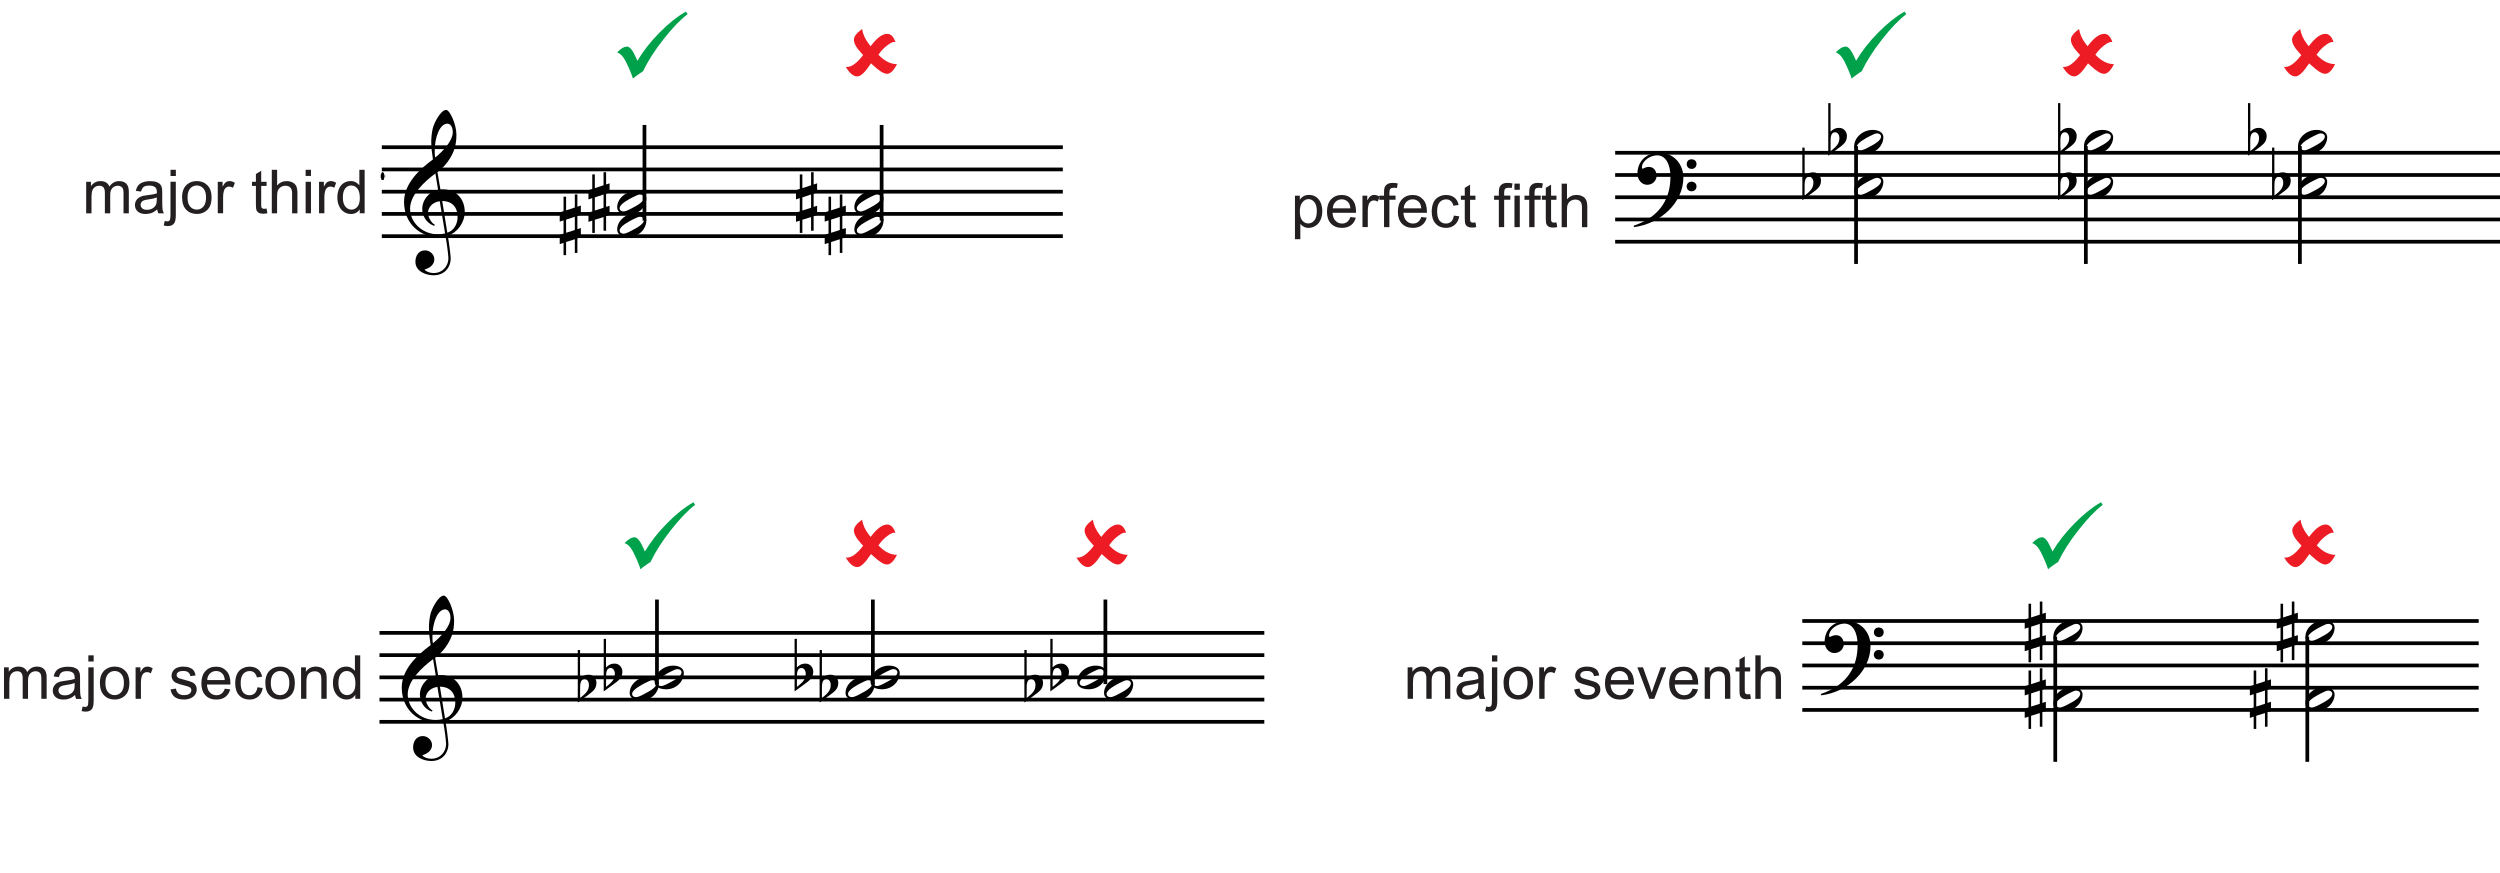<?xml version="1.0" encoding="utf-8" ?>
<!DOCTYPE svg PUBLIC "-//W3C//DTD SVG 1.1//EN" "http://www.w3.org/Graphics/SVG/1.1/DTD/svg11.dtd">
<svg xmlns="http://www.w3.org/2000/svg" id="Layer_1" data-name="Layer 1" viewBox="0 0 576.18 201.15"><defs><style>.cls-1 { fill: #010101; } .cls-2 { fill: #231f20; } .cls-3 { fill: #00a14b; } .cls-4 { isolation: isolate; } .cls-5 { fill: #ed1c24; } .cls-6 { stroke-width: .86px; } .cls-6, .cls-7 { fill: none; stroke: #010101; }</style></defs><g id="Music"><g class="cls-4"><path class="cls-1" d="M88.05,40.36s-.04-.02-.04-.04c0-.02.02-.04.03-.05,0,0,0-.01,0-.02,0,0,0-.01,0-.02,0,0,.01-.02.02-.02,0,0,.01.02.01.03,0,.01,0,.02,0,.03,0,0,0,.01-.02.02v.02s0,0,0,0c.02,0,.03.01.03.03,0,.01,0,.02-.02.03,0,0,0,.02,0,.03,0,0,0,.02-.02.02,0,0-.02,0-.02-.02,0,0,0-.01.01-.01,0,0,.01,0,.01.01,0,0,0,0-.01.01,0,0,0,0,.01,0,0,0,.02,0,.02-.02,0,0,0-.02,0-.03,0,0,0,0,0,0ZM88.05,40.31s-.01,0-.01.01c0,0,0,.01,0,.01h0s-.01,0-.01-.02c0,0,0-.02.02-.02v-.02s-.03.03-.03.04.01.03.03.03c0,0,0,0,0,0v-.04ZM88.04,40.25s0,0,0,0c0,0,.02-.02.02-.03,0,0,0-.01,0-.01,0,0-.02.02-.02.03ZM88.06,40.35s.01-.01.01-.02c0-.01,0-.02-.02-.02v.04Z"/></g><line class="cls-7" x1="88" y1="40.3" x2="88.34" y2="40.3"/><line class="cls-7" x1="88" y1="40.31" x2="88.34" y2="40.31"/><line class="cls-7" x1="88" y1="40.32" x2="88.34" y2="40.32"/><line class="cls-7" x1="88" y1="40.33" x2="88.34" y2="40.33"/><line class="cls-7" x1="88" y1="40.34" x2="88.34" y2="40.34"/><line class="cls-7" x1="88.13" y1="40.33" x2="88.13" y2="40.29"/><g class="cls-4"><path class="cls-1" d="M88.15,40.32s0,.02-.02.02c0,0-.01,0-.01,0,0-.01.01-.02.02-.02,0,0,.01,0,.01,0ZM88.14,40.31s0,0,0,0c0,0-.02,0-.02.01,0,0,0,0,0,0,0,0,0,0,0,0,0,0,.02,0,.02-.01,0,0,0,0,0,0Z"/></g><g class="cls-4"><path class="cls-1" d="M88.15,40.33s0,.02-.02.02c0,0-.01,0-.01,0,0-.01.01-.02.02-.02,0,0,.01,0,.01,0ZM88.14,40.33s0,0,0,0c0,0-.02,0-.02.01,0,0,0,0,0,0,0,0,0,0,0,0,0,0,.02,0,.02-.01,0,0,0,0,0,0Z"/></g><g class="cls-4"><path class="cls-1" d="M88.12,40.34h-.01v.02h0s0-.01,0-.01h0s0-.01,0-.01v-.02h0s0,0,0,0h0v-.02h0v.02h.01v-.02h0s0,.01,0,.01h0s0,.01,0,.01v.02h0s0,0,0,0h0v.02h0v-.02ZM88.11,40.33h.01v-.02h-.01v.02Z"/></g><g class="cls-4"><path class="cls-1" d="M88.1,40.35h-.01v.02h0s0-.01,0-.01h0s0-.01,0-.01v-.02h0s0,0,0,0h0v-.02h0v.02h.01v-.02h0s0,.01,0,.01h0s0,.01,0,.01v.02h0s0,0,0,0h0v.02h0v-.02ZM88.09,40.35h.01v-.02h-.01v.02Z"/></g><line class="cls-7" x1="88.25" y1="40.33" x2="88.25" y2="40.29"/><g class="cls-4"><path class="cls-1" d="M88.27,40.32s0,.02-.02.02c0,0-.01,0-.01,0,0-.01.01-.02.02-.02,0,0,.01,0,.01,0ZM88.26,40.31s0,0,0,0c0,0-.02,0-.02.01,0,0,0,0,0,0,0,0,0,0,0,0,0,0,.02,0,.02-.01,0,0,0,0,0,0Z"/></g><g class="cls-4"><path class="cls-1" d="M88.27,40.33s0,.02-.02.02c0,0-.01,0-.01,0,0-.01.01-.02.02-.02,0,0,.01,0,.01,0ZM88.26,40.33s0,0,0,0c0,0-.02,0-.02.01,0,0,0,0,0,0,0,0,0,0,0,0,0,0,.02,0,.02-.01,0,0,0,0,0,0Z"/></g><g class="cls-4"><path class="cls-1" d="M88.23,40.34h-.01v.02h0s0-.01,0-.01h0s0-.01,0-.01v-.02h0s0,0,0,0h0v-.02h0v.02h.01v-.02h0s0,.01,0,.01h0s0,.01,0,.01v.02h0s0,0,0,0h0v.02h0v-.02ZM88.21,40.33h.01v-.02h-.01v.02Z"/></g><g class="cls-4"><path class="cls-1" d="M88.24,40.35h-.01v.02h0s0-.01,0-.01h0s0-.01,0-.01v-.02h0s0,0,0,0h0v-.02h0v.02h.01v-.02h0s0,.01,0,.01h0s0,.01,0,.01v.02h0s0,0,0,0h0v.02h0v-.02ZM88.23,40.35h.01v-.02h-.01v.02Z"/></g><g class="cls-4"><path class="cls-1" d="M88,40.59h0s.04-.04.04-.06c0-.02,0-.03-.02-.03,0,0-.02,0-.02.01,0,0,0,0,0,0s0,0,0,0c0,0,0,0,0,.01s0,.01-.01.01c0,0-.01,0-.01-.01,0-.01,0-.03.03-.03.02,0,.03.01.03.03,0,.03-.03.06-.06.06ZM88.07,40.51s0,0,0,0c0,0,0,0,0,0s0,0,0,0,0,0,0,0ZM88.07,40.54s0,0,0,0,0,0,0,0,0,0,0,0c0,0,0,0,0,0Z"/></g><line class="cls-7" x1="88" y1="40.52" x2="88.45" y2="40.52"/><line class="cls-7" x1="88" y1="40.53" x2="88.45" y2="40.53"/><line class="cls-7" x1="88" y1="40.54" x2="88.45" y2="40.54"/><line class="cls-7" x1="88" y1="40.55" x2="88.45" y2="40.55"/><line class="cls-7" x1="88" y1="40.56" x2="88.45" y2="40.56"/><line class="cls-7" x1="88.12" y1="40.51" x2="88.12" y2="40.57"/><g class="cls-4"><path class="cls-1" d="M88.15,40.5s0,.02-.02.02c0,0-.01,0-.01,0,0-.01.01-.02.02-.02,0,0,.01,0,.01,0ZM88.15,40.5s0,0,0,0c0,0-.02,0-.02.01,0,0,0,0,0,0,0,0,0,0,0,0,0,0,.02,0,.02-.01,0,0,0,0,0,0Z"/></g><g class="cls-4"><path class="cls-1" d="M88.15,40.53s0,.02-.02.02c0,0-.01,0-.01,0,0-.01.01-.02.02-.02,0,0,.01,0,.01,0ZM88.15,40.52s0,0,0,0c0,0-.02,0-.02.01,0,0,0,0,0,0,0,0,0,0,0,0,0,0,.02,0,.02-.01,0,0,0,0,0,0Z"/></g><g class="cls-4"><path class="cls-1" d="M88.11,40.5s0,0,.01,0c0,0,0,0,0,0,0,0,0,0,0,.01,0,0-.01,0-.02.01v-.06h0v.03ZM88.11,40.5s0,0,0,.01h0s0,.01,0,.01c0,0,0,0,0-.01,0,0,0,0,0,0Z"/></g><g class="cls-4"><path class="cls-1" d="M88.09,40.52s0,0,.01,0c0,0,0,0,0,0,0,0,0,0,0,.01,0,0-.01,0-.02.01v-.06h0v.03ZM88.1,40.52s0,0,0,.01h0s0,.01,0,.01c0,0,0,0,0-.01,0,0,0,0,0,0Z"/></g><line class="cls-7" x1="88.24" y1="40.51" x2="88.24" y2="40.57"/><g class="cls-4"><path class="cls-1" d="M88.27,40.5s0,.02-.02.02c0,0-.01,0-.01,0,0-.01.01-.02.02-.02,0,0,.01,0,.01,0ZM88.26,40.5s0,0,0,0c0,0-.02,0-.02.01,0,0,0,0,0,0,0,0,0,0,0,0,0,0,.02,0,.02-.01,0,0,0,0,0,0Z"/></g><g class="cls-4"><path class="cls-1" d="M88.27,40.53s0,.02-.02.02c0,0-.01,0-.01,0,0-.01.01-.02.02-.02,0,0,.01,0,.01,0ZM88.26,40.52s0,0,0,0c0,0-.02,0-.02.01,0,0,0,0,0,0,0,0,0,0,0,0,0,0,.02,0,.02-.01,0,0,0,0,0,0Z"/></g><g class="cls-4"><path class="cls-1" d="M88.22,40.5s0,0,.01,0c0,0,0,0,0,0,0,0,0,0,0,.01,0,0-.01,0-.02.01v-.06h0v.03ZM88.23,40.5s0,0,0,.01h0s0,.01,0,.01c0,0,0,0,0-.01,0,0,0,0,0,0Z"/></g><g class="cls-4"><path class="cls-1" d="M88.22,40.52s0,0,.01,0c0,0,0,0,0,0,0,0,0,0,0,.01,0,0-.01,0-.02.01v-.06h0v.03ZM88.23,40.52s0,0,0,.01h0s0,.01,0,.01c0,0,0,0,0-.01,0,0,0,0,0,0Z"/></g><line class="cls-7" x1="88.35" y1="40.51" x2="88.35" y2="40.57"/><g class="cls-4"><path class="cls-1" d="M88.38,40.5s0,.02-.02.02c0,0-.01,0-.01,0,0-.01.01-.02.02-.02,0,0,.01,0,.01,0ZM88.37,40.5s0,0,0,0c0,0-.02,0-.02.01,0,0,0,0,0,0,0,0,0,0,0,0,0,0,.02,0,.02-.01,0,0,0,0,0,0Z"/></g><g class="cls-4"><path class="cls-1" d="M88.38,40.53s0,.02-.02.02c0,0-.01,0-.01,0,0-.01.01-.02.02-.02,0,0,.01,0,.01,0ZM88.37,40.52s0,0,0,0c0,0-.02,0-.02.01,0,0,0,0,0,0,0,0,0,0,0,0,0,0,.02,0,.02-.01,0,0,0,0,0,0Z"/></g><g class="cls-4"><path class="cls-1" d="M88.32,40.5s0,0,.01,0c0,0,0,0,0,0,0,0,0,0,0,.01,0,0-.01,0-.02.01v-.06h0v.03ZM88.33,40.5s0,0,0,.01h0s0,.01,0,.01c0,0,0,0,0-.01,0,0,0,0,0,0Z"/></g><g class="cls-4"><path class="cls-1" d="M88.33,40.52s0,0,.01,0c0,0,0,0,0,0,0,0,0,0,0,.01,0,0-.01,0-.02.01v-.06h0v.03ZM88.34,40.52s0,0,0,.01h0s0,.01,0,.01c0,0,0,0,0-.01,0,0,0,0,0,0Z"/></g><g class="cls-4"><path class="cls-1" d="M88.05,40.79s-.04-.02-.04-.04c0-.02.02-.04.03-.05,0,0,0-.01,0-.02,0,0,0-.01,0-.02,0,0,.01-.02.02-.02,0,0,.01.02.01.03,0,.01,0,.02,0,.03,0,0,0,.01-.02.02v.02s0,0,0,0c.02,0,.03.01.03.03,0,.01,0,.02-.02.03,0,0,0,.02,0,.03,0,0,0,.02-.02.02,0,0-.02,0-.02-.02,0,0,0-.01.01-.01,0,0,.01,0,.01.01,0,0,0,0-.01.01,0,0,0,0,.01,0,0,0,.02,0,.02-.02,0,0,0-.02,0-.03,0,0,0,0,0,0ZM88.05,40.75s-.01,0-.01.01c0,0,0,.01,0,.01h0s-.01,0-.01-.02c0,0,0-.02.02-.02v-.02s-.03.03-.03.04.01.03.03.03c0,0,0,0,0,0v-.04ZM88.04,40.69s0,0,0,0c0,0,.02-.02.02-.03,0,0,0-.01,0-.01,0,0-.02.02-.02.03ZM88.06,40.79s.01-.01.01-.02c0-.01,0-.02-.02-.02v.04Z"/></g><line class="cls-7" x1="88" y1="40.73" x2="88.45" y2="40.73"/><line class="cls-7" x1="88" y1="40.74" x2="88.45" y2="40.74"/><line class="cls-7" x1="88" y1="40.75" x2="88.45" y2="40.75"/><line class="cls-7" x1="88" y1="40.76" x2="88.45" y2="40.76"/><line class="cls-7" x1="88" y1="40.78" x2="88.45" y2="40.78"/><line class="cls-7" x1="88.14" y1="40.76" x2="88.14" y2="40.71"/><g class="cls-4"><path class="cls-1" d="M88.17,40.75s0,.02-.02.02c0,0-.01,0-.01,0,0-.01.01-.02.02-.02,0,0,.01,0,.01,0ZM88.16,40.74s0,0,0,0c0,0-.02,0-.02.01,0,0,0,0,0,0,0,0,0,0,0,0,0,0,.02,0,.02-.01,0,0,0,0,0,0Z"/></g><g class="cls-4"><path class="cls-1" d="M88.16,40.75s0,.02-.02.02c0,0-.01,0-.01,0,0-.01.01-.02.02-.02,0,0,.01,0,.01,0ZM88.15,40.75s0,0,0,0c0,0-.02,0-.02.01,0,0,0,0,0,0,0,0,0,0,0,0,0,0,.02,0,.02-.01,0,0,0,0,0,0Z"/></g><g class="cls-4"><path class="cls-1" d="M88.11,40.74s0,0,.01,0c0,0,0,0,0,0,0,0,0,0,0,.01,0,0-.01,0-.02.01v-.06h0v.03ZM88.12,40.74s0,0,0,.01h0s0,.01,0,.01c0,0,0,0,0-.01,0,0,0,0,0,0Z"/></g><g class="cls-4"><path class="cls-1" d="M88.1,40.75s0,0,.01,0c0,0,0,0,0,0,0,0,0,0,0,.01,0,0-.01,0-.02.01v-.06h0v.03ZM88.1,40.75s0,0,0,.01h0s0,.01,0,.01c0,0,0,0,0-.01,0,0,0,0,0,0Z"/></g><line class="cls-7" x1="88.25" y1="40.76" x2="88.25" y2="40.71"/><g class="cls-4"><path class="cls-1" d="M88.28,40.75s0,.02-.02.02c0,0-.01,0-.01,0,0-.01.01-.02.02-.02,0,0,.01,0,.01,0ZM88.27,40.74s0,0,0,0c0,0-.02,0-.02.01,0,0,0,0,0,0,0,0,0,0,0,0,0,0,.02,0,.02-.01,0,0,0,0,0,0Z"/></g><g class="cls-4"><path class="cls-1" d="M88.27,40.75s0,.02-.02.02c0,0-.01,0-.01,0,0-.01.01-.02.02-.02,0,0,.01,0,.01,0ZM88.26,40.75s0,0,0,0c0,0-.02,0-.02.01,0,0,0,0,0,0,0,0,0,0,0,0,0,0,.02,0,.02-.01,0,0,0,0,0,0Z"/></g><g class="cls-4"><path class="cls-1" d="M88.21,40.74s0,0,.01,0c0,0,0,0,0,0,0,0,0,0,0,.01,0,0-.01,0-.02.01v-.06h0v.03ZM88.22,40.74s0,0,0,.01h0s0,.01,0,.01c0,0,0,0,0-.01,0,0,0,0,0,0Z"/></g><g class="cls-4"><path class="cls-1" d="M88.22,40.75s0,0,.01,0c0,0,0,0,0,0,0,0,0,0,0,.01,0,0-.01,0-.02.01v-.06h0v.03ZM88.23,40.75s0,0,0,.01h0s0,.01,0,.01c0,0,0,0,0-.01,0,0,0,0,0,0Z"/></g><line class="cls-7" x1="88.37" y1="40.76" x2="88.37" y2="40.71"/><g class="cls-4"><path class="cls-1" d="M88.39,40.75s0,.02-.02.02c0,0-.01,0-.01,0,0-.01.01-.02.02-.02,0,0,.01,0,.01,0ZM88.38,40.74s0,0,0,0c0,0-.02,0-.02.01,0,0,0,0,0,0,0,0,0,0,0,0,0,0,.02,0,.02-.01,0,0,0,0,0,0Z"/></g><g class="cls-4"><path class="cls-1" d="M88.4,40.75s0,.02-.02.02c0,0-.01,0-.01,0,0-.01.01-.02.02-.02,0,0,.01,0,.01,0ZM88.39,40.75s0,0,0,0c0,0-.02,0-.02.01,0,0,0,0,0,0,0,0,0,0,0,0,0,0,.02,0,.02-.01,0,0,0,0,0,0Z"/></g><g class="cls-4"><path class="cls-1" d="M88.34,40.74s0,0,.01,0c0,0,0,0,0,0,0,0,0,0,0,.01,0,0-.01,0-.02.01v-.06h0v.03ZM88.35,40.74s0,0,0,.01h0s0,.01,0,.01c0,0,0,0,0-.01,0,0,0,0,0,0Z"/></g><g class="cls-4"><path class="cls-1" d="M88.33,40.75s0,0,.01,0c0,0,0,0,0,0,0,0,0,0,0,.01,0,0-.01,0-.02.01v-.06h0v.03ZM88.33,40.75s0,0,0,.01h0s0,.01,0,.01c0,0,0,0,0-.01,0,0,0,0,0,0Z"/></g><g class="cls-4"><path class="cls-1" d="M88,41.01h0s.04-.04.04-.06c0-.02,0-.03-.02-.03,0,0-.02,0-.02.01,0,0,0,0,0,0s0,0,0,0c0,0,0,0,0,.01s0,.01-.01.01c0,0-.01,0-.01-.01,0-.01,0-.03.03-.03.02,0,.03.01.03.03,0,.03-.03.06-.06.06ZM88.07,40.93s0,0,0,0c0,0,0,0,0,0s0,0,0,0,0,0,0,0ZM88.07,40.96s0,0,0,0,0,0,0,0,0,0,0,0c0,0,0,0,0,0Z"/></g><line class="cls-7" x1="88" y1="40.94" x2="88.34" y2="40.94"/><line class="cls-7" x1="88" y1="40.95" x2="88.34" y2="40.95"/><line class="cls-7" x1="88" y1="40.96" x2="88.34" y2="40.96"/><line class="cls-7" x1="88" y1="40.97" x2="88.34" y2="40.97"/><line class="cls-7" x1="88" y1="40.98" x2="88.34" y2="40.98"/><line class="cls-7" x1="88.12" y1="40.94" x2="88.12" y2="41.01"/><g class="cls-4"><path class="cls-1" d="M88.16,40.94s0,.02-.02.02c0,0-.01,0-.01,0,0-.01.01-.02.02-.02,0,0,.01,0,.01,0ZM88.15,40.93s0,0,0,0c0,0-.02,0-.02.01,0,0,0,0,0,0,0,0,0,0,0,0,0,0,.02,0,.02-.01,0,0,0,0,0,0Z"/></g><g class="cls-4"><path class="cls-1" d="M88.16,40.97s0,.02-.02.02c0,0-.01,0-.01,0,0-.01.01-.02.02-.02,0,0,.01,0,.01,0ZM88.15,40.97s0,0,0,0c0,0-.02,0-.02.01,0,0,0,0,0,0,0,0,0,0,0,0,0,0,.02,0,.02-.01,0,0,0,0,0,0Z"/></g><g class="cls-4"><path class="cls-1" d="M88.13,40.99h-.01v.02h0s0-.01,0-.01h0s0-.01,0-.01v-.02h0s0,0,0,0h0v-.02h0v.02h.01v-.02h0s0,.01,0,.01h0s0,.01,0,.01v.02h0s0,0,0,0h0v.02h0v-.02ZM88.12,40.99h.01v-.02h-.01v.02Z"/></g><g class="cls-4"><path class="cls-1" d="M88.13,40.96h-.01v.02h0s0-.01,0-.01h0s0-.01,0-.01v-.02h0s0,0,0,0h0v-.02h0v.02h.01v-.02h0s0,.01,0,.01h0s0,.01,0,.01v.02h0s0,0,0,0h0v.02h0v-.02ZM88.12,40.95h.01v-.02h-.01v.02Z"/></g><line class="cls-7" x1="88.25" y1="40.94" x2="88.25" y2="41.01"/><g class="cls-4"><path class="cls-1" d="M88.29,40.94s0,.02-.02.02c0,0-.01,0-.01,0,0-.01.01-.02.02-.02,0,0,.01,0,.01,0ZM88.28,40.93s0,0,0,0c0,0-.02,0-.02.01,0,0,0,0,0,0,0,0,0,0,0,0,0,0,.02,0,.02-.01,0,0,0,0,0,0Z"/></g><g class="cls-4"><path class="cls-1" d="M88.29,40.97s0,.02-.02.02c0,0-.01,0-.01,0,0-.01.01-.02.02-.02,0,0,.01,0,.01,0ZM88.28,40.97s0,0,0,0c0,0-.02,0-.02.01,0,0,0,0,0,0,0,0,0,0,0,0,0,0,.02,0,.02-.01,0,0,0,0,0,0Z"/></g><g class="cls-4"><path class="cls-1" d="M88.24,40.99h-.01v.02h0s0-.01,0-.01h0s0-.01,0-.01v-.02h0s0,0,0,0h0v-.02h0v.02h.01v-.02h0s0,.01,0,.01h0s0,.01,0,.01v.02h0s0,0,0,0h0v.02h0v-.02ZM88.23,40.99h.01v-.02h-.01v.02Z"/></g><g class="cls-4"><path class="cls-1" d="M88.26,40.96h-.01v.02h0s0-.01,0-.01h0s0-.01,0-.01v-.02h0s0,0,0,0h0v-.02h0v.02h.01v-.02h0s0,.01,0,.01h0s0,.01,0,.01v.02h0s0,0,0,0h0v.02h0v-.02ZM88.25,40.95h.01v-.02h-.01v.02Z"/></g></g><g id="Music-2" data-name="Music"><g class="cls-4"><path class="cls-1" d="M101.05,54.65c-4.18,0-7.93-3.09-7.93-8.12,0-4.14,3.46-7.44,6.66-9.79-.21-1.37-.39-2.64-.39-4.12,0-.78.1-1.97.33-2.95.31-1.39,1.89-4.34,3.09-4.34.9,0,2.38,3.42,2.38,5.7,0,2.5-.57,3.93-1.46,5.43-.72,1.21-1.6,2.17-2.91,3.22l.68,3.98c.18-.02.37-.02.55-.02,3.18,0,5.06,2.32,5.06,5.18,0,2.42-1.62,4.73-3.91,5.51.25,1.25.68,4.67.68,5.27,0,1.74-1.19,3.85-3.96,3.85-1.58,0-4.18-.8-4.18-3.13,0-1.23.64-2.62,2.23-2.62,1.02,0,2.13.86,2.13,2.07,0,.96-.68,1.91-2.27,2.36.27.37,1.07.8,2.21.8,1.76,0,3.3-1.41,3.3-3.48,0-.53-.37-3.54-.66-4.96-.51.1-1.04.18-1.64.18ZM101.36,46.37c-2.07.29-2.73,1.82-2.73,2.68s.7,2.32,1.62,2.77l-.21.23c-1.62-.57-2.73-2.11-2.73-3.98,0-1.6,1.21-3.81,3.65-4.32l-.61-3.77c-2.5,1.84-5.84,4.94-5.84,8.12s2.85,5.9,6.43,5.9c.53,0,1.09-.06,1.64-.2l-1.23-7.42ZM100.19,34.75c0,.53.02,1.04.1,1.56,1.64-1.29,4.06-3.79,4.06-5.84,0-1.13-.49-1.97-1.23-1.97-1.8,0-2.93,3.22-2.93,6.25ZM103.08,53.63c1.54-.45,2.38-2.05,2.38-3.59,0-2.21-1.15-3.67-3.54-3.71l1.17,7.3Z"/></g><line class="cls-6" x1="88" y1="33.93" x2="244.95" y2="33.93"/><line class="cls-6" x1="88" y1="39.05" x2="244.95" y2="39.05"/><line class="cls-6" x1="88" y1="44.18" x2="244.95" y2="44.18"/><line class="cls-6" x1="88" y1="49.3" x2="244.95" y2="49.3"/><line class="cls-6" x1="88" y1="54.43" x2="244.95" y2="54.43"/><line class="cls-6" x1="148.53" y1="50.86" x2="148.53" y2="28.8"/><g class="cls-4"><path class="cls-1" d="M148.96,45.73c0,1.82-1.6,3.75-4.08,3.75-.47,0-2.64-.06-2.64-1.72,0-1.97,1.99-3.73,4.26-3.73,1.04,0,2.46.37,2.46,1.7ZM147.5,44.83c-.43,0-.92.27-1.64.62-.84.43-3.05,1.56-3.05,2.52,0,.53.43.76.9.76.64,0,1.84-.7,1.84-.7,1.58-.8,2.87-1.62,2.87-2.46,0-.43-.37-.74-.92-.74Z"/></g><g class="cls-4"><path class="cls-1" d="M148.96,50.86c0,1.82-1.6,3.75-4.08,3.75-.47,0-2.64-.06-2.64-1.72,0-1.97,1.99-3.73,4.26-3.73,1.04,0,2.46.37,2.46,1.7ZM147.5,49.96c-.43,0-.92.27-1.64.62-.84.43-3.05,1.56-3.05,2.52,0,.53.43.76.9.76.64,0,1.84-.7,1.84-.7,1.58-.8,2.87-1.62,2.87-2.46,0-.43-.37-.74-.92-.74Z"/></g><g class="cls-4"><path class="cls-1" d="M139.1,50.02l-2.01.63v3.03h-.59v-2.83l-.88.29v-2.13l.88-.29v-3.05l-.88.29v-2.13l.88-.29v-3.34h.59v3.16l2.01-.66v-3.01h.59v2.83l.8-.27v2.13l-.8.27v3.03l.8-.25v2.13l-.8.25v3.36h-.59v-3.16ZM137.09,48.52l2.01-.64v-3.05l-2.01.66v3.03Z"/></g><g class="cls-4"><path class="cls-1" d="M132.48,55.14l-2.01.63v3.03h-.59v-2.83l-.88.29v-2.13l.88-.29v-3.05l-.88.29v-2.13l.88-.29v-3.34h.59v3.16l2.01-.66v-3.01h.59v2.83l.8-.27v2.13l-.8.27v3.03l.8-.25v2.13l-.8.25v3.36h-.59v-3.16ZM130.47,53.65l2.01-.64v-3.05l-2.01.66v3.03Z"/></g><line class="cls-6" x1="203.19" y1="50.86" x2="203.19" y2="28.8"/><g class="cls-4"><path class="cls-1" d="M203.62,45.73c0,1.82-1.6,3.75-4.08,3.75-.47,0-2.64-.06-2.64-1.72,0-1.97,1.99-3.73,4.26-3.73,1.04,0,2.46.37,2.46,1.7ZM202.17,44.83c-.43,0-.92.27-1.64.62-.84.43-3.05,1.56-3.05,2.52,0,.53.43.76.9.76.64,0,1.84-.7,1.84-.7,1.58-.8,2.87-1.62,2.87-2.46,0-.43-.37-.74-.92-.74Z"/></g><g class="cls-4"><path class="cls-1" d="M203.62,50.86c0,1.82-1.6,3.75-4.08,3.75-.47,0-2.64-.06-2.64-1.72,0-1.97,1.99-3.73,4.26-3.73,1.04,0,2.46.37,2.46,1.7ZM202.17,49.96c-.43,0-.92.27-1.64.62-.84.43-3.05,1.56-3.05,2.52,0,.53.43.76.9.76.64,0,1.84-.7,1.84-.7,1.58-.8,2.87-1.62,2.87-2.46,0-.43-.37-.74-.92-.74Z"/></g><g class="cls-4"><path class="cls-1" d="M186.93,50.02l-2.01.63v3.03h-.59v-2.83l-.88.29v-2.13l.88-.29v-3.05l-.88.29v-2.13l.88-.29v-3.34h.59v3.16l2.01-.66v-3.01h.59v2.83l.8-.27v2.13l-.8.27v3.03l.8-.25v2.13l-.8.25v3.36h-.59v-3.16ZM184.92,48.52l2.01-.64v-3.05l-2.01.66v3.03Z"/></g><g class="cls-4"><path class="cls-1" d="M193.55,55.14l-2.01.63v3.03h-.59v-2.83l-.88.29v-2.13l.88-.29v-3.05l-.88.29v-2.13l.88-.29v-3.34h.59v3.16l2.01-.66v-3.01h.59v2.83l.8-.27v2.13l-.8.27v3.03l.8-.25v2.13l-.8.25v3.36h-.59v-3.16ZM191.54,53.65l2.01-.64v-3.05l-2.01.66v3.03Z"/></g><g class="cls-4"><path class="cls-1" d="M376.63,52.34l-.14-.31c6.5-2.17,8.5-6.7,8.5-11.29,0-2.99-1.17-4.94-3.05-4.94-1.64,0-3.52,1.31-3.52,2.77,0,.06,0,.31.16.31.18,0,.61-.41,1.46-.41,1.17,0,1.76,1.03,1.76,2.05s-.84,2.07-2.17,2.07c-1.25,0-2.25-1.17-2.25-2.56,0-2.48,1.64-4.82,5.08-4.82s5.51,2.79,5.51,5.7c0,5.76-5.21,10.63-11.33,11.43ZM389.85,41.87c.64,0,1.15.43,1.15,1.07s-.45,1.15-1.11,1.15-1.15-.45-1.17-1.11c0-.62.49-1.11,1.13-1.11ZM389.85,36.71c.64,0,1.15.41,1.15,1.07s-.45,1.15-1.11,1.15-1.15-.45-1.15-1.11.45-1.11,1.11-1.11Z"/></g><line class="cls-6" x1="372.25" y1="35.21" x2="576.18" y2="35.21"/><line class="cls-6" x1="372.25" y1="40.33" x2="576.18" y2="40.33"/><line class="cls-6" x1="372.25" y1="45.46" x2="576.18" y2="45.46"/><line class="cls-6" x1="372.25" y1="50.58" x2="576.18" y2="50.58"/><line class="cls-6" x1="372.25" y1="55.71" x2="576.18" y2="55.71"/><line class="cls-6" x1="427.77" y1="33.67" x2="427.77" y2="60.83"/><g class="cls-4"><path class="cls-1" d="M434.06,31.64c0,1.82-1.6,3.75-4.08,3.75-.47,0-2.64-.06-2.64-1.72,0-1.97,1.99-3.73,4.26-3.73,1.04,0,2.46.37,2.46,1.7ZM432.61,30.74c-.43,0-.92.27-1.64.62-.84.43-3.05,1.56-3.05,2.52,0,.53.43.76.9.76.63,0,1.84-.7,1.84-.7,1.58-.8,2.87-1.62,2.87-2.46,0-.43-.37-.74-.92-.74Z"/></g><g class="cls-4"><path class="cls-1" d="M434.06,41.89c0,1.82-1.6,3.75-4.08,3.75-.47,0-2.64-.06-2.64-1.72,0-1.97,1.99-3.73,4.26-3.73,1.04,0,2.46.37,2.46,1.7ZM432.61,40.99c-.43,0-.92.27-1.64.62-.84.43-3.05,1.56-3.05,2.52,0,.53.43.76.9.76.63,0,1.84-.7,1.84-.7,1.58-.8,2.87-1.62,2.87-2.46,0-.43-.37-.74-.92-.74Z"/></g><g class="cls-4"><path class="cls-1" d="M421.89,30.33c.7-.64,1.21-.86,1.99-.86,1.21,0,1.78,1.07,1.78,1.82,0,1.27-.59,1.78-1.27,2.36-.41.35-2.52,1.84-3.03,2.23v-12.11h.53v6.56ZM422.92,30.49c-.98,0-1.02,1.25-1.02,2.05v2.29l.29-.23c.92-.76,1.74-1.43,1.74-2.77,0-.82-.45-1.35-1-1.35Z"/></g><g class="cls-4"><path class="cls-1" d="M415.92,40.58c.7-.64,1.21-.86,1.99-.86,1.21,0,1.78,1.07,1.78,1.82,0,1.27-.59,1.78-1.27,2.36-.41.35-2.52,1.84-3.03,2.23v-12.11h.53v6.56ZM416.94,40.74c-.98,0-1.03,1.25-1.03,2.05v2.29l.29-.23c.92-.76,1.74-1.43,1.74-2.77,0-.82-.45-1.35-1-1.35Z"/></g><line class="cls-6" x1="480.73" y1="33.67" x2="480.73" y2="60.83"/><g class="cls-4"><path class="cls-1" d="M487.02,31.64c0,1.82-1.6,3.75-4.08,3.75-.47,0-2.64-.06-2.64-1.72,0-1.97,1.99-3.73,4.26-3.73,1.04,0,2.46.37,2.46,1.7ZM485.57,30.74c-.43,0-.92.27-1.64.62-.84.43-3.05,1.56-3.05,2.52,0,.53.43.76.9.76.63,0,1.84-.7,1.84-.7,1.58-.8,2.87-1.62,2.87-2.46,0-.43-.37-.74-.92-.74Z"/></g><g class="cls-4"><path class="cls-1" d="M487.02,41.89c0,1.82-1.6,3.75-4.08,3.75-.47,0-2.64-.06-2.64-1.72,0-1.97,1.99-3.73,4.26-3.73,1.04,0,2.46.37,2.46,1.7ZM485.57,40.99c-.43,0-.92.27-1.64.62-.84.43-3.05,1.56-3.05,2.52,0,.53.43.76.9.76.63,0,1.84-.7,1.84-.7,1.58-.8,2.87-1.62,2.87-2.46,0-.43-.37-.74-.92-.74Z"/></g><g class="cls-4"><path class="cls-1" d="M474.85,30.33c.7-.64,1.21-.86,1.99-.86,1.21,0,1.78,1.07,1.78,1.82,0,1.27-.59,1.78-1.27,2.36-.41.35-2.52,1.84-3.03,2.23v-12.11h.53v6.56ZM475.88,30.49c-.98,0-1.02,1.25-1.02,2.05v2.29l.29-.23c.92-.76,1.74-1.43,1.74-2.77,0-.82-.45-1.35-1-1.35Z"/></g><g class="cls-4"><path class="cls-1" d="M474.85,40.58c.7-.64,1.21-.86,1.99-.86,1.21,0,1.78,1.07,1.78,1.82,0,1.27-.59,1.78-1.27,2.36-.41.35-2.52,1.84-3.03,2.23v-12.11h.53v6.56ZM475.88,40.74c-.98,0-1.02,1.25-1.02,2.05v2.29l.29-.23c.92-.76,1.74-1.43,1.74-2.77,0-.82-.45-1.35-1-1.35Z"/></g><line class="cls-6" x1="530.06" y1="33.67" x2="530.06" y2="60.83"/><g class="cls-4"><path class="cls-1" d="M536.35,31.64c0,1.82-1.6,3.75-4.08,3.75-.47,0-2.64-.06-2.64-1.72,0-1.97,1.99-3.73,4.26-3.73,1.04,0,2.46.37,2.46,1.7ZM534.89,30.74c-.43,0-.92.27-1.64.62-.84.43-3.05,1.56-3.05,2.52,0,.53.43.76.9.76.63,0,1.84-.7,1.84-.7,1.58-.8,2.87-1.62,2.87-2.46,0-.43-.37-.74-.92-.74Z"/></g><g class="cls-4"><path class="cls-1" d="M536.35,41.89c0,1.82-1.6,3.75-4.08,3.75-.47,0-2.64-.06-2.64-1.72,0-1.97,1.99-3.73,4.26-3.73,1.04,0,2.46.37,2.46,1.7ZM534.89,40.99c-.43,0-.92.27-1.64.62-.84.43-3.05,1.56-3.05,2.52,0,.53.43.76.9.76.63,0,1.84-.7,1.84-.7,1.58-.8,2.87-1.62,2.87-2.46,0-.43-.37-.74-.92-.74Z"/></g><g class="cls-4"><path class="cls-1" d="M518.63,30.33c.7-.64,1.21-.86,1.99-.86,1.21,0,1.78,1.07,1.78,1.82,0,1.27-.59,1.78-1.27,2.36-.41.35-2.52,1.84-3.03,2.23v-12.11h.53v6.56ZM519.65,30.49c-.98,0-1.03,1.25-1.03,2.05v2.29l.29-.23c.92-.76,1.74-1.43,1.74-2.77,0-.82-.45-1.35-1-1.35Z"/></g><g class="cls-4"><path class="cls-1" d="M524.18,40.58c.7-.64,1.21-.86,1.99-.86,1.21,0,1.78,1.07,1.78,1.82,0,1.27-.59,1.78-1.27,2.36-.41.35-2.52,1.84-3.03,2.23v-12.11h.53v6.56ZM525.21,40.74c-.98,0-1.02,1.25-1.02,2.05v2.29l.29-.23c.92-.76,1.74-1.43,1.74-2.77,0-.82-.45-1.35-1-1.35Z"/></g><g class="cls-4"><path class="cls-1" d="M100.52,166.59c-4.18,0-7.93-3.09-7.93-8.12,0-4.14,3.46-7.44,6.66-9.79-.21-1.37-.39-2.64-.39-4.12,0-.78.1-1.97.33-2.95.31-1.39,1.89-4.34,3.09-4.34.9,0,2.38,3.42,2.38,5.7,0,2.5-.57,3.93-1.46,5.43-.72,1.21-1.6,2.17-2.91,3.22l.68,3.98c.18-.02.37-.02.55-.02,3.18,0,5.06,2.32,5.06,5.18,0,2.42-1.62,4.73-3.91,5.51.25,1.25.68,4.67.68,5.27,0,1.74-1.19,3.85-3.96,3.85-1.58,0-4.18-.8-4.18-3.13,0-1.23.64-2.62,2.23-2.62,1.02,0,2.13.86,2.13,2.07,0,.96-.68,1.91-2.27,2.36.27.37,1.07.8,2.21.8,1.76,0,3.3-1.41,3.3-3.48,0-.53-.37-3.54-.66-4.96-.51.1-1.04.18-1.64.18ZM100.82,158.31c-2.07.29-2.73,1.82-2.73,2.68s.7,2.32,1.62,2.77l-.21.23c-1.62-.57-2.73-2.11-2.73-3.98,0-1.6,1.21-3.81,3.65-4.32l-.61-3.77c-2.5,1.84-5.84,4.94-5.84,8.12s2.85,5.9,6.43,5.9c.53,0,1.09-.06,1.64-.2l-1.23-7.42ZM99.66,146.69c0,.53.02,1.04.1,1.56,1.64-1.29,4.06-3.79,4.06-5.84,0-1.13-.49-1.97-1.23-1.97-1.8,0-2.93,3.22-2.93,6.25ZM102.55,165.56c1.54-.45,2.38-2.05,2.38-3.59,0-2.21-1.15-3.67-3.54-3.71l1.17,7.3Z"/></g><line class="cls-6" x1="87.46" y1="145.86" x2="291.39" y2="145.86"/><line class="cls-6" x1="87.46" y1="150.99" x2="291.39" y2="150.99"/><line class="cls-6" x1="87.46" y1="156.11" x2="291.39" y2="156.11"/><line class="cls-6" x1="87.46" y1="161.24" x2="291.39" y2="161.24"/><line class="cls-6" x1="87.46" y1="166.36" x2="291.39" y2="166.36"/><line class="cls-6" x1="151.41" y1="157.67" x2="151.41" y2="138.18"/><g class="cls-4"><path class="cls-1" d="M157.6,155.11c0,1.82-1.6,3.75-4.08,3.75-.47,0-2.64-.06-2.64-1.72,0-1.97,1.99-3.73,4.26-3.73,1.04,0,2.46.37,2.46,1.7ZM156.15,154.21c-.43,0-.92.27-1.64.62-.84.43-3.05,1.56-3.05,2.52,0,.53.43.76.9.76.64,0,1.84-.7,1.84-.7,1.58-.8,2.87-1.62,2.87-2.46,0-.43-.37-.74-.92-.74Z"/></g><g class="cls-4"><path class="cls-1" d="M151.84,157.67c0,1.82-1.6,3.75-4.08,3.75-.47,0-2.64-.06-2.64-1.72,0-1.97,1.99-3.73,4.26-3.73,1.04,0,2.46.37,2.46,1.7ZM150.38,156.77c-.43,0-.92.27-1.64.62-.84.43-3.05,1.56-3.05,2.52,0,.53.43.76.9.76.64,0,1.84-.7,1.84-.7,1.58-.8,2.87-1.62,2.87-2.46,0-.43-.37-.74-.92-.74Z"/></g><g class="cls-4"><path class="cls-1" d="M139.67,153.8c.7-.64,1.21-.86,1.99-.86,1.21,0,1.78,1.07,1.78,1.82,0,1.27-.59,1.78-1.27,2.36-.41.35-2.52,1.84-3.03,2.23v-12.11h.53v6.56ZM140.7,153.96c-.98,0-1.02,1.25-1.02,2.05v2.29l.29-.23c.92-.76,1.74-1.43,1.74-2.77,0-.82-.45-1.35-1-1.35Z"/></g><g class="cls-4"><path class="cls-1" d="M133.69,156.36c.7-.64,1.21-.86,1.99-.86,1.21,0,1.78,1.07,1.78,1.82,0,1.27-.59,1.78-1.27,2.36-.41.35-2.52,1.84-3.03,2.23v-12.11h.53v6.56ZM134.72,156.52c-.98,0-1.02,1.25-1.02,2.05v2.29l.29-.23c.92-.76,1.74-1.43,1.74-2.77,0-.82-.45-1.35-1-1.35Z"/></g><line class="cls-6" x1="201.17" y1="157.67" x2="201.17" y2="138.18"/><g class="cls-4"><path class="cls-1" d="M207.36,155.11c0,1.82-1.6,3.75-4.08,3.75-.47,0-2.64-.06-2.64-1.72,0-1.97,1.99-3.73,4.26-3.73,1.04,0,2.46.37,2.46,1.7ZM205.91,154.21c-.43,0-.92.27-1.64.62-.84.43-3.05,1.56-3.05,2.52,0,.53.43.76.9.76.64,0,1.84-.7,1.84-.7,1.58-.8,2.87-1.62,2.87-2.46,0-.43-.37-.74-.92-.74Z"/></g><g class="cls-4"><path class="cls-1" d="M201.59,157.67c0,1.82-1.6,3.75-4.08,3.75-.47,0-2.64-.06-2.64-1.72,0-1.97,1.99-3.73,4.26-3.73,1.04,0,2.46.37,2.46,1.7ZM200.14,156.77c-.43,0-.92.27-1.64.62-.84.43-3.05,1.56-3.05,2.52,0,.53.43.76.9.76.64,0,1.84-.7,1.84-.7,1.58-.8,2.87-1.62,2.87-2.46,0-.43-.37-.74-.92-.74Z"/></g><g class="cls-4"><path class="cls-1" d="M183.66,153.8c.7-.64,1.21-.86,1.99-.86,1.21,0,1.78,1.07,1.78,1.82,0,1.27-.59,1.78-1.27,2.36-.41.35-2.52,1.84-3.03,2.23v-12.11h.53v6.56ZM184.69,153.96c-.98,0-1.02,1.25-1.02,2.05v2.29l.29-.23c.92-.76,1.74-1.43,1.74-2.77,0-.82-.45-1.35-1-1.35Z"/></g><g class="cls-4"><path class="cls-1" d="M189.43,156.36c.7-.64,1.21-.86,1.99-.86,1.21,0,1.78,1.07,1.78,1.82,0,1.27-.59,1.78-1.27,2.36-.41.35-2.52,1.84-3.03,2.23v-12.11h.53v6.56ZM190.45,156.52c-.98,0-1.02,1.25-1.02,2.05v2.29l.29-.23c.92-.76,1.74-1.43,1.74-2.77,0-.82-.45-1.35-1-1.35Z"/></g><line class="cls-6" x1="254.76" y1="157.67" x2="254.76" y2="138.18"/><g class="cls-4"><path class="cls-1" d="M254.98,155.11c0,1.82-1.6,3.75-4.08,3.75-.47,0-2.64-.06-2.64-1.72,0-1.97,1.99-3.73,4.26-3.73,1.04,0,2.46.37,2.46,1.7ZM253.52,154.21c-.43,0-.92.27-1.64.62-.84.43-3.05,1.56-3.05,2.52,0,.53.43.76.9.76.64,0,1.84-.7,1.84-.7,1.58-.8,2.87-1.62,2.87-2.46,0-.43-.37-.74-.92-.74Z"/></g><g class="cls-4"><path class="cls-1" d="M261.17,157.67c0,1.82-1.6,3.75-4.08,3.75-.47,0-2.64-.06-2.64-1.72,0-1.97,1.99-3.73,4.26-3.73,1.04,0,2.46.37,2.46,1.7ZM259.72,156.77c-.43,0-.92.27-1.64.62-.84.43-3.05,1.56-3.05,2.52,0,.53.43.76.9.76.64,0,1.84-.7,1.84-.7,1.58-.8,2.87-1.62,2.87-2.46,0-.43-.37-.74-.92-.74Z"/></g><g class="cls-4"><path class="cls-1" d="M242.6,153.8c.7-.64,1.21-.86,1.99-.86,1.21,0,1.78,1.07,1.78,1.82,0,1.27-.59,1.78-1.27,2.36-.41.35-2.52,1.84-3.03,2.23v-12.11h.53v6.56ZM243.62,153.96c-.98,0-1.02,1.25-1.02,2.05v2.29l.29-.23c.92-.76,1.74-1.43,1.74-2.77,0-.82-.45-1.35-1-1.35Z"/></g><g class="cls-4"><path class="cls-1" d="M236.62,156.36c.7-.64,1.21-.86,1.99-.86,1.21,0,1.78,1.07,1.78,1.82,0,1.27-.59,1.78-1.27,2.36-.41.35-2.52,1.84-3.03,2.23v-12.11h.53v6.56ZM237.64,156.52c-.98,0-1.02,1.25-1.02,2.05v2.29l.29-.23c.92-.76,1.74-1.43,1.74-2.77,0-.82-.45-1.35-1-1.35Z"/></g><g class="cls-4"><path class="cls-1" d="M419.77,160.26l-.14-.31c6.5-2.17,8.5-6.7,8.5-11.29,0-2.99-1.17-4.94-3.05-4.94-1.64,0-3.52,1.31-3.52,2.77,0,.06,0,.31.16.31.18,0,.61-.41,1.46-.41,1.17,0,1.76,1.03,1.76,2.05s-.84,2.07-2.17,2.07c-1.25,0-2.25-1.17-2.25-2.56,0-2.48,1.64-4.82,5.08-4.82s5.51,2.79,5.51,5.7c0,5.76-5.21,10.63-11.33,11.43ZM432.99,149.79c.64,0,1.15.43,1.15,1.07s-.45,1.15-1.11,1.15-1.15-.45-1.17-1.11c0-.62.49-1.11,1.13-1.11ZM432.99,144.62c.64,0,1.15.41,1.15,1.07s-.45,1.15-1.11,1.15-1.15-.45-1.15-1.11.45-1.11,1.11-1.11Z"/></g><line class="cls-6" x1="415.38" y1="143.12" x2="571.27" y2="143.12"/><line class="cls-6" x1="415.38" y1="148.25" x2="571.27" y2="148.25"/><line class="cls-6" x1="415.38" y1="153.37" x2="571.27" y2="153.37"/><line class="cls-6" x1="415.38" y1="158.5" x2="571.27" y2="158.5"/><line class="cls-6" x1="415.38" y1="163.62" x2="571.27" y2="163.62"/><line class="cls-6" x1="473.68" y1="146.71" x2="473.68" y2="175.58"/><g class="cls-4"><path class="cls-1" d="M479.97,144.68c0,1.82-1.6,3.75-4.08,3.75-.47,0-2.64-.06-2.64-1.72,0-1.97,1.99-3.73,4.26-3.73,1.04,0,2.46.37,2.46,1.7ZM478.52,143.78c-.43,0-.92.27-1.64.62-.84.43-3.05,1.56-3.05,2.52,0,.53.43.76.9.76.63,0,1.84-.7,1.84-.7,1.58-.8,2.87-1.62,2.87-2.46,0-.43-.37-.74-.92-.74Z"/></g><g class="cls-4"><path class="cls-1" d="M479.97,160.06c0,1.82-1.6,3.75-4.08,3.75-.47,0-2.64-.06-2.64-1.72,0-1.97,1.99-3.73,4.26-3.73,1.04,0,2.46.37,2.46,1.7ZM478.52,159.16c-.43,0-.92.27-1.64.62-.84.43-3.05,1.56-3.05,2.52,0,.53.43.76.9.76.63,0,1.84-.7,1.84-.7,1.58-.8,2.87-1.62,2.87-2.46,0-.43-.37-.74-.92-.74Z"/></g><g class="cls-4"><path class="cls-1" d="M470.12,164.34l-2.01.63v3.03h-.59v-2.83l-.88.29v-2.13l.88-.29v-3.05l-.88.29v-2.13l.88-.29v-3.34h.59v3.16l2.01-.66v-3.01h.59v2.83l.8-.27v2.13l-.8.27v3.03l.8-.25v2.13l-.8.25v3.36h-.59v-3.16ZM468.11,162.84l2.01-.64v-3.05l-2.01.66v3.03Z"/></g><g class="cls-4"><path class="cls-1" d="M470.12,148.97l-2.01.63v3.03h-.59v-2.83l-.88.29v-2.13l.88-.29v-3.05l-.88.29v-2.13l.88-.29v-3.34h.59v3.16l2.01-.66v-3.01h.59v2.83l.8-.27v2.13l-.8.27v3.03l.8-.25v2.13l-.8.25v3.36h-.59v-3.16ZM468.11,147.47l2.01-.64v-3.05l-2.01.66v3.03Z"/></g><line class="cls-6" x1="531.77" y1="146.71" x2="531.77" y2="175.58"/><g class="cls-4"><path class="cls-1" d="M538.06,144.68c0,1.82-1.6,3.75-4.08,3.75-.47,0-2.64-.06-2.64-1.72,0-1.97,1.99-3.73,4.26-3.73,1.04,0,2.46.37,2.46,1.7ZM536.6,143.78c-.43,0-.92.27-1.64.62-.84.43-3.05,1.56-3.05,2.52,0,.53.43.76.9.76.63,0,1.84-.7,1.84-.7,1.58-.8,2.87-1.62,2.87-2.46,0-.43-.37-.74-.92-.74Z"/></g><g class="cls-4"><path class="cls-1" d="M538.06,160.06c0,1.82-1.6,3.75-4.08,3.75-.47,0-2.64-.06-2.64-1.72,0-1.97,1.99-3.73,4.26-3.73,1.04,0,2.46.37,2.46,1.7ZM536.6,159.16c-.43,0-.92.27-1.64.62-.84.43-3.05,1.56-3.05,2.52,0,.53.43.76.9.76.63,0,1.84-.7,1.84-.7,1.58-.8,2.87-1.62,2.87-2.46,0-.43-.37-.74-.92-.74Z"/></g><g class="cls-4"><path class="cls-1" d="M522.01,164.34l-2.01.63v3.03h-.59v-2.83l-.88.29v-2.13l.88-.29v-3.05l-.88.29v-2.13l.88-.29v-3.34h.59v3.16l2.01-.66v-3.01h.59v2.83l.8-.27v2.13l-.8.27v3.03l.8-.25v2.13l-.8.25v3.36h-.59v-3.16ZM520,162.84l2.01-.64v-3.05l-2.01.66v3.03Z"/></g><g class="cls-4"><path class="cls-1" d="M528.2,148.97l-2.01.63v3.03h-.59v-2.83l-.88.29v-2.13l.88-.29v-3.05l-.88.29v-2.13l.88-.29v-3.34h.59v3.16l2.01-.66v-3.01h.59v2.83l.8-.27v2.13l-.8.27v3.03l.8-.25v2.13l-.8.25v3.36h-.59v-3.16ZM526.19,147.47l2.01-.64v-3.05l-2.01.66v3.03Z"/></g></g><path class="cls-3" d="M158.07,2.67l.41.59c-1.67,1.26-3.53,3.2-5.58,5.81s-3.61,5.06-4.69,7.34l-.87.59c-.72.5-1.21.87-1.46,1.11-.1-.37-.32-.97-.67-1.8l-.33-.76c-.47-1.09-.9-1.9-1.31-2.43s-.85-.87-1.35-1.04c.84-.89,1.62-1.34,2.32-1.34.6,0,1.27.82,2,2.45l.36.82c1.32-2.23,3.02-4.39,5.09-6.49s4.09-3.71,6.07-4.84Z"/><path class="cls-5" d="M200.76,14.59l-.18.25c-1.22,1.84-2.22,2.77-3,2.77-.9,0-1.78-.73-2.65-2.19.12,0,.2.01.26.01,1.02,0,2.16-.78,3.42-2.34l.32-.4-.41-.45c-1.15-1.22-1.72-2.25-1.72-3.11,0-.7.63-1.52,1.89-2.46.18,1.21.71,2.39,1.61,3.54l.35.45.28-.36c1.3-1.66,2.49-2.5,3.55-2.5.83,0,1.46.63,1.89,1.89-.12-.02-.21-.02-.27-.02-.38,0-.9.25-1.58.76s-1.25,1.07-1.72,1.71l-.35.48.34.33c1.26,1.22,2.57,1.83,3.94,1.83-.73,1.48-1.5,2.23-2.3,2.23-.72,0-1.76-.63-3.12-1.9l-.54-.49Z"/><path class="cls-3" d="M159.8,115.76l.41.59c-1.67,1.26-3.53,3.2-5.58,5.81s-3.61,5.06-4.69,7.34l-.87.59c-.72.5-1.21.87-1.46,1.11-.1-.37-.32-.97-.67-1.8l-.33-.76c-.47-1.09-.9-1.9-1.31-2.43s-.85-.87-1.35-1.04c.84-.89,1.62-1.34,2.32-1.34.6,0,1.27.82,2,2.45l.36.82c1.32-2.23,3.02-4.39,5.09-6.49s4.09-3.71,6.07-4.84Z"/><path class="cls-3" d="M484.21,115.76l.41.59c-1.67,1.26-3.53,3.2-5.58,5.81s-3.61,5.06-4.69,7.34l-.87.59c-.72.5-1.21.87-1.46,1.11-.1-.37-.32-.97-.67-1.8l-.33-.76c-.47-1.09-.9-1.9-1.31-2.43s-.85-.87-1.35-1.04c.84-.89,1.62-1.34,2.32-1.34.6,0,1.27.82,2,2.45l.36.82c1.32-2.23,3.02-4.39,5.09-6.49s4.09-3.71,6.07-4.84Z"/><path class="cls-3" d="M438.94,2.67l.41.59c-1.67,1.26-3.53,3.2-5.58,5.81s-3.61,5.06-4.69,7.34l-.87.59c-.72.5-1.21.87-1.46,1.11-.1-.37-.32-.97-.67-1.8l-.33-.76c-.47-1.09-.9-1.9-1.31-2.43s-.85-.87-1.35-1.04c.84-.89,1.62-1.34,2.32-1.34.6,0,1.27.82,2,2.45l.36.82c1.32-2.23,3.02-4.39,5.09-6.49s4.09-3.71,6.07-4.84Z"/><path class="cls-5" d="M200.76,127.68l-.18.25c-1.22,1.84-2.22,2.77-3,2.77-.9,0-1.78-.73-2.65-2.19.12,0,.2.01.26.01,1.02,0,2.16-.78,3.42-2.34l.32-.4-.41-.45c-1.15-1.22-1.72-2.25-1.72-3.11,0-.7.63-1.52,1.89-2.46.18,1.21.71,2.39,1.61,3.54l.35.45.28-.36c1.3-1.66,2.49-2.5,3.55-2.5.83,0,1.46.63,1.89,1.89-.12-.02-.21-.02-.27-.02-.38,0-.9.25-1.58.76s-1.25,1.07-1.72,1.71l-.35.48.34.33c1.26,1.22,2.57,1.83,3.94,1.83-.73,1.48-1.5,2.23-2.3,2.23-.72,0-1.76-.63-3.12-1.9l-.54-.49Z"/><path class="cls-5" d="M253.93,127.68l-.18.25c-1.22,1.84-2.22,2.77-3,2.77-.9,0-1.78-.73-2.65-2.19.12,0,.2.01.26.01,1.02,0,2.16-.78,3.42-2.34l.32-.4-.41-.45c-1.15-1.22-1.72-2.25-1.72-3.11,0-.7.63-1.52,1.89-2.46.18,1.21.71,2.39,1.61,3.54l.35.45.28-.36c1.3-1.66,2.49-2.5,3.55-2.5.83,0,1.46.63,1.89,1.89-.12-.02-.21-.02-.27-.02-.38,0-.9.25-1.58.76s-1.25,1.07-1.72,1.71l-.35.48.34.33c1.26,1.22,2.57,1.83,3.94,1.83-.73,1.48-1.5,2.23-2.3,2.23-.72,0-1.76-.63-3.12-1.9l-.54-.49Z"/><path class="cls-5" d="M532.21,14.59l-.18.25c-1.22,1.84-2.22,2.77-3,2.77-.9,0-1.78-.73-2.65-2.19.12,0,.2.01.26.01,1.02,0,2.16-.78,3.42-2.34l.32-.4-.41-.45c-1.15-1.22-1.72-2.25-1.72-3.11,0-.7.63-1.52,1.89-2.46.18,1.21.71,2.39,1.61,3.54l.35.45.28-.36c1.3-1.66,2.49-2.5,3.55-2.5.83,0,1.46.63,1.89,1.89-.12-.02-.21-.02-.27-.02-.38,0-.9.25-1.58.76s-1.25,1.07-1.72,1.71l-.35.48.34.33c1.26,1.22,2.57,1.83,3.94,1.83-.73,1.48-1.5,2.23-2.3,2.23-.72,0-1.76-.63-3.12-1.9l-.54-.49Z"/><path class="cls-5" d="M481.24,14.59l-.18.25c-1.22,1.84-2.22,2.77-3,2.77-.9,0-1.78-.73-2.65-2.19.12,0,.2.01.26.01,1.02,0,2.16-.78,3.42-2.34l.32-.4-.41-.45c-1.15-1.22-1.72-2.25-1.72-3.11,0-.7.63-1.52,1.89-2.46.18,1.21.71,2.39,1.61,3.54l.35.45.28-.36c1.3-1.66,2.49-2.5,3.55-2.5.83,0,1.46.63,1.89,1.89-.12-.02-.21-.02-.27-.02-.38,0-.9.25-1.58.76s-1.25,1.07-1.72,1.71l-.35.48.34.33c1.26,1.22,2.57,1.83,3.94,1.83-.73,1.48-1.5,2.23-2.3,2.23-.72,0-1.76-.63-3.12-1.9l-.54-.49Z"/><path class="cls-5" d="M532.27,127.68l-.18.25c-1.22,1.84-2.22,2.77-3,2.77-.9,0-1.78-.73-2.65-2.19.12,0,.2.01.26.01,1.02,0,2.16-.78,3.42-2.34l.32-.4-.41-.45c-1.15-1.22-1.72-2.25-1.72-3.11,0-.7.63-1.52,1.89-2.46.18,1.21.71,2.39,1.61,3.54l.35.45.28-.36c1.3-1.66,2.49-2.5,3.55-2.5.83,0,1.46.63,1.89,1.89-.12-.02-.21-.02-.27-.02-.38,0-.9.25-1.58.76s-1.25,1.07-1.72,1.71l-.35.48.34.33c1.26,1.22,2.57,1.83,3.94,1.83-.73,1.48-1.5,2.23-2.3,2.23-.72,0-1.76-.63-3.12-1.9l-.54-.49Z"/><g><path class="cls-2" d="M19.86,49.16v-7.26h1.1v1.02c.23-.36.53-.64.91-.86s.81-.32,1.29-.32c.54,0,.98.11,1.32.33s.59.54.73.94c.57-.85,1.32-1.27,2.24-1.27.72,0,1.27.2,1.66.6s.58,1.01.58,1.84v4.98h-1.22v-4.57c0-.49-.04-.85-.12-1.06s-.22-.39-.43-.52-.46-.2-.74-.2c-.51,0-.93.17-1.27.51s-.51.88-.51,1.63v4.22h-1.23v-4.72c0-.55-.1-.96-.3-1.23s-.53-.41-.98-.41c-.35,0-.67.09-.96.27s-.51.45-.64.8-.2.86-.2,1.52v3.77h-1.23Z"/><path class="cls-2" d="M36.26,48.26c-.46.39-.89.66-1.32.82s-.87.24-1.36.24c-.8,0-1.41-.19-1.84-.58s-.64-.89-.64-1.49c0-.36.08-.68.24-.97s.37-.53.64-.71.56-.31.89-.4c.24-.06.61-.13,1.09-.18.99-.12,1.73-.26,2.19-.42,0-.17,0-.28,0-.32,0-.5-.12-.85-.35-1.06-.31-.28-.78-.42-1.4-.42-.58,0-1.01.1-1.28.3s-.48.56-.61,1.08l-1.2-.16c.11-.52.29-.93.54-1.25s.61-.56,1.09-.73,1.02-.26,1.65-.26,1.12.07,1.51.22.67.33.85.55.31.5.38.84c.04.21.06.59.06,1.13v1.64c0,1.14.03,1.87.08,2.17s.16.59.31.87h-1.29c-.13-.26-.21-.55-.25-.9ZM36.15,45.51c-.45.18-1.12.34-2.01.46-.51.07-.86.15-1.07.25s-.37.22-.49.4-.17.37-.17.58c0,.33.12.6.37.82s.61.33,1.09.33.9-.1,1.26-.31.64-.49.81-.85c.13-.28.2-.69.2-1.23v-.45Z"/><path class="cls-2" d="M37.74,51.97l.23-1.05c.25.06.44.1.58.1.25,0,.44-.08.56-.25s.18-.58.18-1.25v-7.63h1.23v7.66c0,.89-.12,1.52-.35,1.87-.3.46-.79.68-1.48.68-.33,0-.65-.04-.96-.13ZM39.3,40.57v-1.43h1.23v1.43h-1.23Z"/><path class="cls-2" d="M41.96,45.53c0-1.34.37-2.34,1.12-2.99.62-.54,1.39-.81,2.28-.81,1,0,1.81.33,2.45.98s.95,1.56.95,2.71c0,.93-.14,1.67-.42,2.2s-.69.95-1.22,1.25-1.12.44-1.75.44c-1.02,0-1.84-.33-2.46-.98s-.94-1.59-.94-2.82ZM43.22,45.53c0,.93.2,1.63.61,2.09s.92.69,1.53.69,1.12-.23,1.52-.7.61-1.17.61-2.13c0-.9-.2-1.58-.61-2.04s-.92-.69-1.52-.69-1.13.23-1.53.69-.61,1.16-.61,2.08Z"/><path class="cls-2" d="M50.19,49.16v-7.26h1.11v1.1c.28-.52.54-.85.78-1.02s.5-.25.79-.25c.41,0,.84.13,1.26.4l-.42,1.14c-.3-.18-.6-.27-.9-.27-.27,0-.51.08-.72.24s-.37.39-.46.67c-.14.44-.21.92-.21,1.44v3.8h-1.23Z"/><path class="cls-2" d="M61.44,48.06l.18,1.09c-.35.07-.66.11-.93.11-.45,0-.79-.07-1.04-.21s-.42-.33-.52-.56-.15-.71-.15-1.45v-4.18h-.9v-.96h.9v-1.8l1.22-.74v2.54h1.24v.96h-1.24v4.25c0,.35.02.58.06.68s.11.18.21.24.24.09.42.09c.14,0,.32-.02.54-.05Z"/><path class="cls-2" d="M62.64,49.16v-10.02h1.23v3.6c.57-.67,1.3-1,2.17-1,.54,0,1,.11,1.4.32s.68.5.85.88.26.92.26,1.63v4.6h-1.23v-4.6c0-.62-.13-1.06-.4-1.34s-.64-.42-1.13-.42c-.36,0-.71.09-1.03.28s-.55.45-.69.77-.21.77-.21,1.34v3.97h-1.23Z"/><path class="cls-2" d="M70.44,40.55v-1.42h1.23v1.42h-1.23ZM70.44,49.16v-7.26h1.23v7.26h-1.23Z"/><path class="cls-2" d="M73.53,49.16v-7.26h1.11v1.1c.28-.52.54-.85.78-1.02s.5-.25.79-.25c.41,0,.84.13,1.26.4l-.42,1.14c-.3-.18-.6-.27-.9-.27-.27,0-.51.08-.72.24s-.37.39-.46.67c-.14.44-.21.92-.21,1.44v3.8h-1.23Z"/><path class="cls-2" d="M82.91,49.16v-.92c-.46.72-1.14,1.08-2.03,1.08-.58,0-1.11-.16-1.6-.48s-.86-.76-1.13-1.34-.4-1.23-.4-1.97.12-1.38.36-1.97.6-1.04,1.09-1.36,1.02-.47,1.62-.47c.44,0,.83.09,1.17.28s.62.42.83.72v-3.6h1.22v10.02h-1.14ZM79.02,45.54c0,.93.2,1.62.59,2.08s.85.69,1.39.69.99-.22,1.37-.66.56-1.11.56-2.01c0-.99-.19-1.72-.57-2.19s-.85-.7-1.42-.7-1,.22-1.37.67-.55,1.15-.55,2.11Z"/></g><g><path class="cls-2" d="M.92,161.06v-7.26h1.1v1.02c.23-.36.53-.64.91-.86.38-.22.81-.33,1.29-.33.54,0,.98.11,1.32.33.34.22.59.54.73.94.57-.85,1.32-1.27,2.24-1.27.72,0,1.27.2,1.66.6.39.4.58,1.01.58,1.84v4.98h-1.22v-4.57c0-.49-.04-.85-.12-1.06-.08-.22-.22-.39-.43-.52-.21-.13-.46-.2-.74-.2-.51,0-.93.17-1.27.51-.34.34-.51.88-.51,1.63v4.22h-1.23v-4.72c0-.55-.1-.96-.3-1.23s-.53-.41-.98-.41c-.35,0-.67.09-.96.27-.29.18-.51.45-.64.8-.13.35-.2.86-.2,1.52v3.77H.92Z"/><path class="cls-2" d="M17.32,160.17c-.46.39-.89.66-1.32.82-.42.16-.87.24-1.36.24-.8,0-1.41-.19-1.84-.58s-.64-.89-.64-1.49c0-.36.08-.68.24-.97s.37-.53.64-.71.56-.31.89-.4c.24-.06.61-.12,1.09-.18.99-.12,1.73-.26,2.19-.42,0-.17,0-.28,0-.32,0-.5-.12-.85-.35-1.06-.31-.28-.78-.42-1.4-.42-.58,0-1.01.1-1.28.3-.28.2-.48.56-.61,1.08l-1.2-.16c.11-.51.29-.93.54-1.25.25-.32.61-.56,1.09-.73s1.02-.26,1.65-.26,1.12.07,1.51.22c.39.15.67.33.85.55.18.22.31.5.38.84.04.21.06.59.06,1.13v1.64c0,1.14.03,1.87.08,2.17.05.3.16.59.31.87h-1.29c-.13-.25-.21-.55-.25-.9ZM17.22,157.42c-.45.18-1.12.34-2.01.46-.51.07-.86.16-1.07.25-.21.09-.37.22-.49.4-.11.17-.17.37-.17.58,0,.33.12.6.37.82s.61.33,1.09.33.9-.1,1.26-.31c.37-.21.64-.49.81-.85.13-.28.2-.69.2-1.23v-.45Z"/><path class="cls-2" d="M18.81,163.88l.23-1.05c.25.06.44.1.58.1.25,0,.44-.08.56-.25.12-.17.18-.58.18-1.25v-7.63h1.23v7.66c0,.89-.12,1.52-.35,1.87-.3.46-.79.68-1.48.68-.33,0-.65-.04-.96-.13ZM20.36,152.47v-1.43h1.23v1.43h-1.23Z"/><path class="cls-2" d="M23.02,157.43c0-1.34.37-2.34,1.12-2.99.62-.54,1.39-.81,2.28-.81,1,0,1.81.33,2.45.98.63.65.95,1.56.95,2.71,0,.93-.14,1.67-.42,2.21-.28.54-.69.95-1.22,1.25-.54.3-1.12.44-1.75.44-1.02,0-1.84-.33-2.46-.98-.63-.65-.94-1.59-.94-2.82ZM24.29,157.43c0,.93.2,1.63.61,2.09.41.46.92.69,1.53.69s1.12-.23,1.52-.7.61-1.17.61-2.13c0-.9-.2-1.58-.61-2.04-.41-.46-.92-.69-1.52-.69s-1.13.23-1.53.69c-.41.46-.61,1.16-.61,2.08Z"/><path class="cls-2" d="M31.25,161.06v-7.26h1.11v1.1c.28-.51.54-.85.78-1.02s.5-.25.79-.25c.41,0,.84.13,1.26.4l-.42,1.14c-.3-.18-.6-.27-.9-.27-.27,0-.51.08-.72.24-.21.16-.37.39-.46.67-.14.44-.21.92-.21,1.44v3.8h-1.23Z"/><path class="cls-2" d="M39.33,158.89l1.22-.19c.07.49.26.86.57,1.12s.75.39,1.31.39.98-.12,1.26-.34c.27-.23.41-.5.41-.81,0-.28-.12-.5-.36-.66-.17-.11-.59-.25-1.26-.42-.9-.23-1.53-.42-1.88-.59-.35-.17-.61-.4-.79-.69s-.27-.62-.27-.97c0-.32.07-.62.22-.9.15-.28.35-.5.6-.69.19-.14.45-.26.78-.36.33-.1.68-.15,1.06-.15.57,0,1.07.08,1.5.25s.75.39.95.67.35.66.42,1.12l-1.2.16c-.05-.37-.21-.67-.48-.88-.26-.21-.63-.31-1.11-.31-.56,0-.97.09-1.21.28-.24.19-.36.41-.36.66,0,.16.05.3.15.43.1.13.26.24.47.33.12.05.49.15,1.09.31.87.23,1.48.42,1.82.57.34.15.61.36.81.65.2.28.29.63.29,1.05s-.12.8-.36,1.16-.58.64-1.04.84-.96.3-1.53.3c-.94,0-1.66-.2-2.16-.59-.49-.39-.81-.97-.95-1.74Z"/><path class="cls-2" d="M51.79,158.72l1.27.16c-.2.74-.57,1.32-1.11,1.73s-1.23.62-2.08.62c-1.06,0-1.9-.33-2.53-.98-.62-.65-.93-1.57-.93-2.75s.31-2.17.94-2.84c.63-.67,1.44-1.01,2.45-1.01s1.76.33,2.38.99c.62.66.92,1.59.92,2.79,0,.07,0,.18,0,.33h-5.41c.05.8.27,1.41.68,1.83s.91.64,1.52.64c.45,0,.84-.12,1.16-.36.32-.24.57-.62.76-1.13ZM47.75,156.73h4.05c-.05-.61-.21-1.07-.46-1.37-.39-.47-.9-.71-1.52-.71-.56,0-1.04.19-1.43.57-.39.38-.6.88-.64,1.52Z"/><path class="cls-2" d="M59.34,158.4l1.21.16c-.13.83-.47,1.49-1.02,1.96s-1.21.71-2.01.71c-.99,0-1.79-.32-2.4-.97s-.91-1.58-.91-2.79c0-.78.13-1.47.39-2.06s.66-1.03,1.19-1.32,1.11-.44,1.73-.44c.79,0,1.43.2,1.93.6.5.4.82.96.96,1.7l-1.2.18c-.11-.49-.32-.85-.6-1.1s-.64-.37-1.05-.37c-.62,0-1.12.22-1.51.67s-.58,1.15-.58,2.11.19,1.68.56,2.13c.37.44.86.66,1.46.66.48,0,.89-.15,1.21-.44.32-.3.53-.75.62-1.37Z"/><path class="cls-2" d="M61.15,157.43c0-1.34.37-2.34,1.12-2.99.62-.54,1.39-.81,2.28-.81,1,0,1.81.33,2.45.98.63.65.95,1.56.95,2.71,0,.93-.14,1.67-.42,2.21-.28.54-.69.95-1.22,1.25-.54.3-1.12.44-1.75.44-1.02,0-1.84-.33-2.46-.98-.63-.65-.94-1.59-.94-2.82ZM62.41,157.43c0,.93.2,1.63.61,2.09.41.46.92.69,1.53.69s1.12-.23,1.52-.7.61-1.17.61-2.13c0-.9-.2-1.58-.61-2.04-.41-.46-.92-.69-1.52-.69s-1.13.23-1.53.69c-.41.46-.61,1.16-.61,2.08Z"/><path class="cls-2" d="M69.39,161.06v-7.26h1.11v1.03c.53-.8,1.3-1.2,2.31-1.2.44,0,.84.08,1.21.24s.64.36.82.62c.18.26.31.56.38.91.05.23.07.63.07,1.2v4.46h-1.23v-4.42c0-.5-.05-.88-.14-1.12-.1-.25-.27-.45-.51-.59-.24-.15-.53-.22-.86-.22-.52,0-.98.17-1.36.5-.38.33-.57.96-.57,1.89v3.96h-1.23Z"/><path class="cls-2" d="M81.89,161.06v-.92c-.46.72-1.14,1.08-2.03,1.08-.58,0-1.11-.16-1.6-.48-.49-.32-.86-.76-1.13-1.34-.27-.57-.4-1.23-.4-1.97s.12-1.38.36-1.97c.24-.59.6-1.04,1.09-1.36s1.02-.47,1.62-.47c.44,0,.83.09,1.17.28s.62.42.83.72v-3.6h1.22v10.02h-1.14ZM78,157.44c0,.93.2,1.62.59,2.08.39.46.85.69,1.39.69s.99-.22,1.37-.66c.38-.44.56-1.11.56-2.01,0-.99-.19-1.72-.57-2.19s-.85-.7-1.42-.7-1,.22-1.37.67c-.37.45-.55,1.15-.55,2.11Z"/></g><g><path class="cls-2" d="M298.45,55.13v-10.04h1.12v.94c.26-.37.56-.65.9-.83s.74-.28,1.21-.28c.62,0,1.17.16,1.64.48s.83.77,1.07,1.35.36,1.22.36,1.91c0,.74-.13,1.41-.4,2.01s-.65,1.05-1.16,1.37-1.04.48-1.6.48c-.41,0-.78-.09-1.1-.26s-.59-.39-.8-.66v3.53h-1.23ZM299.57,48.76c0,.93.19,1.62.57,2.07s.84.67,1.37.67,1.02-.23,1.4-.69.58-1.18.58-2.15-.19-1.62-.57-2.08-.83-.69-1.36-.69-.99.25-1.39.73-.6,1.2-.6,2.14Z"/><path class="cls-2" d="M311.21,50.01l1.27.16c-.2.74-.57,1.32-1.11,1.73s-1.23.62-2.08.62c-1.06,0-1.9-.33-2.53-.98s-.93-1.57-.93-2.75.31-2.17.94-2.84,1.44-1.01,2.45-1.01,1.76.33,2.38.99.92,1.59.92,2.79c0,.07,0,.18,0,.33h-5.41c.05.8.27,1.41.68,1.83s.91.64,1.52.64c.45,0,.84-.12,1.16-.36s.57-.62.76-1.13ZM307.17,48.02h4.05c-.05-.61-.21-1.07-.46-1.37-.39-.47-.9-.71-1.52-.71-.56,0-1.04.19-1.43.57s-.6.88-.64,1.52Z"/><path class="cls-2" d="M314.01,52.35v-7.26h1.11v1.1c.28-.52.54-.85.78-1.02s.5-.25.79-.25c.41,0,.84.13,1.26.4l-.42,1.14c-.3-.18-.6-.27-.9-.27-.27,0-.51.08-.72.24s-.37.39-.46.67c-.14.44-.21.92-.21,1.44v3.8h-1.23Z"/><path class="cls-2" d="M318.98,52.35v-6.3h-1.09v-.96h1.09v-.77c0-.49.04-.85.13-1.09.12-.32.33-.58.63-.78s.72-.3,1.25-.3c.35,0,.73.04,1.15.12l-.18,1.07c-.26-.05-.5-.07-.72-.07-.37,0-.64.08-.79.24s-.23.46-.23.9v.67h1.42v.96h-1.42v6.3h-1.22Z"/><path class="cls-2" d="M327.55,50.01l1.27.16c-.2.74-.57,1.32-1.11,1.73-.54.41-1.24.62-2.08.62-1.06,0-1.9-.33-2.53-.98s-.93-1.57-.93-2.75.31-2.17.94-2.84c.63-.67,1.44-1.01,2.45-1.01s1.76.33,2.38.99.92,1.59.92,2.79c0,.07,0,.18,0,.33h-5.41c.04.8.27,1.41.68,1.83.41.42.91.64,1.52.64.45,0,.84-.12,1.16-.36.32-.24.57-.62.76-1.13ZM323.51,48.02h4.05c-.05-.61-.21-1.07-.46-1.37-.39-.47-.9-.71-1.52-.71-.57,0-1.04.19-1.43.57-.38.38-.6.88-.64,1.52Z"/><path class="cls-2" d="M335.1,49.69l1.21.16c-.13.83-.47,1.49-1.02,1.96-.54.47-1.21.71-2.01.71-.99,0-1.79-.32-2.4-.97-.6-.65-.91-1.58-.91-2.79,0-.78.13-1.47.39-2.06s.66-1.03,1.19-1.32c.53-.29,1.11-.44,1.73-.44.79,0,1.43.2,1.93.6.5.4.82.96.96,1.7l-1.2.18c-.11-.49-.32-.85-.61-1.1-.29-.25-.64-.37-1.05-.37-.62,0-1.12.22-1.51.67-.39.44-.58,1.15-.58,2.11s.19,1.68.56,2.13c.37.44.86.66,1.46.66.48,0,.89-.15,1.21-.44.32-.3.53-.75.62-1.37Z"/><path class="cls-2" d="M340.05,51.25l.18,1.09c-.35.07-.66.11-.93.11-.45,0-.79-.07-1.04-.21s-.42-.33-.52-.56c-.1-.23-.15-.71-.15-1.45v-4.18h-.9v-.96h.9v-1.8l1.22-.74v2.54h1.24v.96h-1.24v4.25c0,.35.02.58.06.68.04.1.11.18.21.24.1.06.24.09.42.09.14,0,.32-.02.54-.05Z"/><path class="cls-2" d="M345.44,52.35v-6.3h-1.09v-.96h1.09v-.77c0-.49.04-.85.13-1.09.12-.32.33-.58.62-.78.3-.2.72-.3,1.25-.3.35,0,.73.04,1.15.12l-.18,1.07c-.26-.05-.5-.07-.72-.07-.37,0-.64.08-.79.24-.16.16-.23.46-.23.9v.67h1.42v.96h-1.42v6.3h-1.22Z"/><path class="cls-2" d="M349.04,43.74v-1.42h1.23v1.42h-1.23ZM349.04,52.35v-7.26h1.23v7.26h-1.23Z"/><path class="cls-2" d="M352.44,52.35v-6.3h-1.09v-.96h1.09v-.77c0-.49.04-.85.13-1.09.12-.32.33-.58.62-.78.3-.2.72-.3,1.25-.3.35,0,.73.04,1.15.12l-.18,1.07c-.26-.05-.5-.07-.72-.07-.37,0-.64.08-.79.24-.16.16-.23.46-.23.9v.67h1.42v.96h-1.42v6.3h-1.22Z"/><path class="cls-2" d="M358.72,51.25l.18,1.09c-.35.07-.66.11-.93.11-.45,0-.79-.07-1.04-.21s-.42-.33-.52-.56c-.1-.23-.15-.71-.15-1.45v-4.18h-.9v-.96h.9v-1.8l1.22-.74v2.54h1.24v.96h-1.24v4.25c0,.35.02.58.06.68.04.1.11.18.21.24.1.06.24.09.42.09.14,0,.32-.02.54-.05Z"/><path class="cls-2" d="M359.92,52.35v-10.02h1.23v3.6c.57-.67,1.3-1,2.17-1,.54,0,1,.11,1.4.32s.68.5.85.88c.17.37.26.92.26,1.63v4.6h-1.23v-4.6c0-.62-.13-1.06-.4-1.34-.27-.28-.64-.42-1.13-.42-.37,0-.71.09-1.03.28s-.55.45-.69.77-.21.77-.21,1.34v3.97h-1.23Z"/></g><g><path class="cls-2" d="M324.42,161.06v-7.26h1.1v1.02c.23-.36.53-.64.91-.86.38-.22.81-.33,1.29-.33.54,0,.98.11,1.32.33.34.22.59.54.73.94.57-.85,1.32-1.27,2.24-1.27.72,0,1.27.2,1.66.6.39.4.58,1.01.58,1.84v4.98h-1.22v-4.57c0-.49-.04-.85-.12-1.06-.08-.22-.22-.39-.43-.52-.21-.13-.46-.2-.74-.2-.51,0-.93.17-1.27.51-.34.34-.51.88-.51,1.63v4.22h-1.23v-4.72c0-.55-.1-.96-.3-1.23-.2-.27-.53-.41-.98-.41-.35,0-.67.09-.96.27-.29.18-.51.45-.64.8-.13.35-.2.86-.2,1.52v3.77h-1.23Z"/><path class="cls-2" d="M340.82,160.17c-.46.39-.89.66-1.32.82-.42.16-.87.24-1.36.24-.8,0-1.41-.19-1.84-.58s-.64-.89-.64-1.49c0-.36.08-.68.24-.97.16-.29.37-.53.64-.71.26-.18.56-.31.88-.4.24-.06.61-.12,1.09-.18.99-.12,1.72-.26,2.19-.42,0-.17,0-.28,0-.32,0-.5-.12-.85-.35-1.06-.31-.28-.78-.42-1.4-.42-.58,0-1.01.1-1.28.3-.28.2-.48.56-.61,1.08l-1.2-.16c.11-.51.29-.93.54-1.25.25-.32.61-.56,1.09-.73s1.02-.26,1.65-.26,1.12.07,1.51.22c.39.15.67.33.85.55.18.22.31.5.38.84.04.21.06.59.06,1.13v1.64c0,1.14.03,1.87.08,2.17.05.3.16.59.31.87h-1.29c-.13-.25-.21-.55-.25-.9ZM340.71,157.42c-.45.18-1.12.34-2.01.46-.51.07-.86.16-1.07.25-.21.09-.37.22-.49.4-.11.17-.17.37-.17.58,0,.33.12.6.37.82.25.22.61.33,1.09.33s.9-.1,1.26-.31c.37-.21.64-.49.81-.85.13-.28.2-.69.2-1.23v-.45Z"/><path class="cls-2" d="M342.3,163.88l.23-1.05c.25.06.44.1.58.1.25,0,.44-.08.56-.25.12-.17.18-.58.18-1.25v-7.63h1.23v7.66c0,.89-.12,1.52-.35,1.87-.3.46-.79.68-1.48.68-.33,0-.65-.04-.96-.13ZM343.86,152.47v-1.43h1.23v1.43h-1.23Z"/><path class="cls-2" d="M346.52,157.43c0-1.34.37-2.34,1.12-2.99.62-.54,1.39-.81,2.28-.81,1,0,1.81.33,2.45.98.63.65.95,1.56.95,2.71,0,.93-.14,1.67-.42,2.21-.28.54-.69.95-1.22,1.25-.54.3-1.12.44-1.75.44-1.02,0-1.84-.33-2.46-.98-.63-.65-.94-1.59-.94-2.82ZM347.78,157.43c0,.93.2,1.63.61,2.09.41.46.92.69,1.53.69s1.12-.23,1.52-.7.61-1.17.61-2.13c0-.9-.2-1.58-.61-2.04-.41-.46-.92-.69-1.52-.69s-1.13.23-1.53.69c-.41.46-.61,1.16-.61,2.08Z"/><path class="cls-2" d="M354.75,161.06v-7.26h1.11v1.1c.28-.51.54-.85.78-1.02.24-.16.5-.25.79-.25.42,0,.84.13,1.26.4l-.42,1.14c-.3-.18-.6-.27-.9-.27-.27,0-.51.08-.72.24-.21.16-.37.39-.46.67-.14.44-.21.92-.21,1.44v3.8h-1.23Z"/><path class="cls-2" d="M362.82,158.89l1.22-.19c.07.49.26.86.57,1.12.31.26.75.39,1.31.39s.98-.12,1.26-.34c.27-.23.41-.5.41-.81,0-.28-.12-.5-.36-.66-.17-.11-.59-.25-1.26-.42-.9-.23-1.53-.42-1.88-.59-.35-.17-.61-.4-.79-.69-.18-.29-.27-.62-.27-.97,0-.32.07-.62.22-.9.15-.28.35-.5.61-.69.19-.14.45-.26.78-.36.33-.1.68-.15,1.06-.15.57,0,1.07.08,1.5.25.43.16.75.39.95.67s.35.66.42,1.12l-1.2.16c-.05-.37-.21-.67-.48-.88-.26-.21-.63-.31-1.11-.31-.57,0-.97.09-1.21.28-.24.19-.36.41-.36.66,0,.16.05.3.15.43.1.13.26.24.47.33.12.05.49.15,1.09.31.87.23,1.48.42,1.82.57.34.15.61.36.81.65.2.28.29.63.29,1.05s-.12.8-.36,1.16c-.24.36-.58.64-1.04.84s-.96.3-1.53.3c-.94,0-1.66-.2-2.16-.59-.49-.39-.81-.97-.95-1.74Z"/><path class="cls-2" d="M375.28,158.72l1.27.16c-.2.74-.57,1.32-1.11,1.73s-1.24.62-2.08.62c-1.06,0-1.9-.33-2.53-.98-.62-.65-.93-1.57-.93-2.75s.31-2.17.94-2.84c.63-.67,1.44-1.01,2.45-1.01s1.76.33,2.38.99c.62.66.92,1.59.92,2.79,0,.07,0,.18,0,.33h-5.41c.05.8.27,1.41.68,1.83s.91.64,1.52.64c.45,0,.84-.12,1.16-.36.32-.24.57-.62.76-1.13ZM371.24,156.73h4.05c-.05-.61-.21-1.07-.46-1.37-.39-.47-.9-.71-1.52-.71-.57,0-1.04.19-1.42.57-.39.38-.6.88-.64,1.52Z"/><path class="cls-2" d="M380.12,161.06l-2.76-7.26h1.3l1.56,4.35c.17.47.32.96.46,1.46.11-.38.26-.84.46-1.38l1.61-4.43h1.26l-2.75,7.26h-1.15Z"/><path class="cls-2" d="M390.07,158.72l1.27.16c-.2.74-.57,1.32-1.11,1.73s-1.24.62-2.08.62c-1.06,0-1.9-.33-2.53-.98-.62-.65-.93-1.57-.93-2.75s.31-2.17.94-2.84c.63-.67,1.44-1.01,2.45-1.01s1.76.33,2.38.99c.62.66.92,1.59.92,2.79,0,.07,0,.18,0,.33h-5.41c.05.8.27,1.41.68,1.83s.91.64,1.52.64c.45,0,.84-.12,1.16-.36.32-.24.57-.62.76-1.13ZM386.03,156.73h4.05c-.05-.61-.21-1.07-.46-1.37-.39-.47-.9-.71-1.52-.71-.57,0-1.04.19-1.42.57-.39.38-.6.88-.64,1.52Z"/><path class="cls-2" d="M392.89,161.06v-7.26h1.11v1.03c.53-.8,1.3-1.2,2.31-1.2.44,0,.84.08,1.21.24.37.16.64.36.82.62.18.26.31.56.38.91.05.23.07.63.07,1.2v4.46h-1.23v-4.42c0-.5-.05-.88-.14-1.12-.1-.25-.27-.45-.51-.59-.24-.15-.53-.22-.86-.22-.52,0-.98.17-1.36.5-.38.33-.57.96-.57,1.89v3.96h-1.23Z"/><path class="cls-2" d="M403.36,159.96l.18,1.09c-.35.07-.66.11-.93.11-.45,0-.79-.07-1.04-.21-.25-.14-.42-.33-.52-.56-.1-.23-.15-.71-.15-1.45v-4.18h-.9v-.96h.9v-1.8l1.22-.74v2.54h1.24v.96h-1.24v4.25c0,.35.02.58.07.68.04.1.11.18.21.24.1.06.24.09.42.09.14,0,.32-.02.54-.05Z"/><path class="cls-2" d="M404.56,161.06v-10.02h1.23v3.6c.57-.67,1.3-1,2.17-1,.54,0,1,.11,1.4.32s.68.5.85.88c.17.37.26.92.26,1.63v4.6h-1.23v-4.6c0-.62-.13-1.06-.4-1.34-.27-.28-.64-.42-1.13-.42-.36,0-.71.09-1.03.28-.32.19-.55.45-.69.77-.14.32-.21.77-.21,1.34v3.97h-1.23Z"/></g></svg>